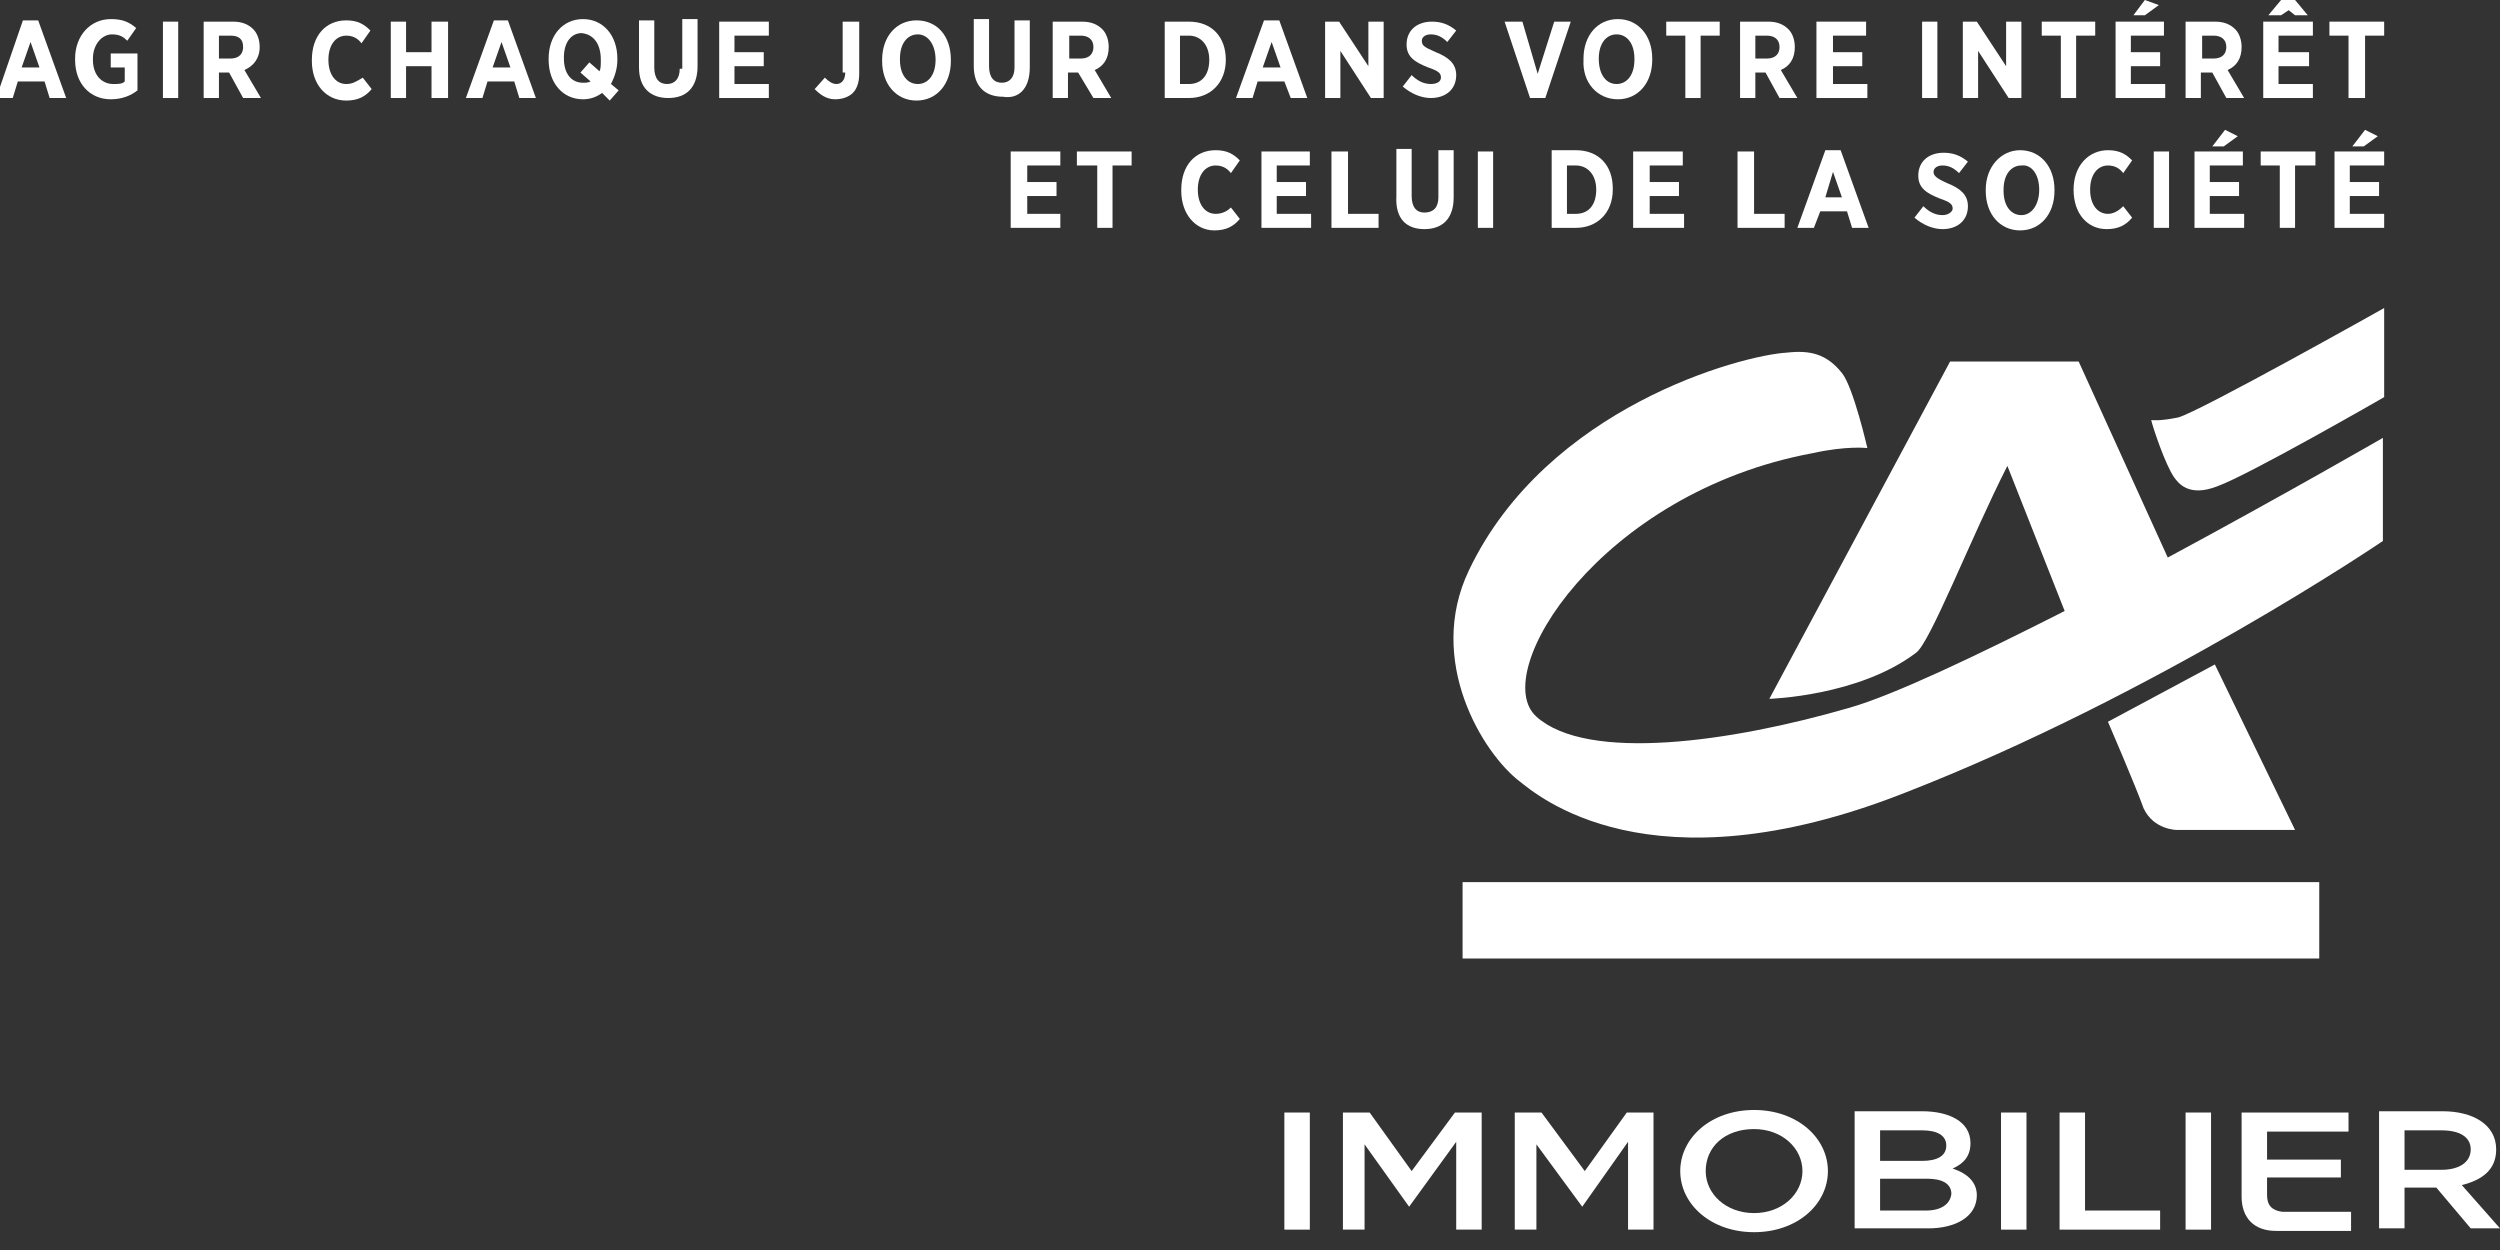 <?xml version="1.0" encoding="utf-8"?>
<!-- Generator: Adobe Illustrator 19.0.0, SVG Export Plug-In . SVG Version: 6.00 Build 0)  -->
<svg version="1.1" id="Calque_1" xmlns="http://www.w3.org/2000/svg" xmlns:xlink="http://www.w3.org/1999/xlink" x="0px" y="0px"
	 viewBox="-138.7 348 196.4 98.2" style="enable-background:new -138.7 348 196.4 98.2;fill:#ffffff" xml:space="preserve">
<rect x="-138.7" y="348" width="196.4" height="98.2" fill="#333333" stroke="none"/>
<path d="M-136.9,349.6l-2.1,6.1h1.3l0.4-1.3h2.1l0.4,1.3h1.3l-2.2-6.1H-136.9z M-137,353.3l0.7-2l0.7,2H-137z"/>
<path d="M-130,353.3h1.1v1.1c-0.2,0.2-0.5,0.2-0.9,0.2c-0.9,0-1.6-0.7-1.6-1.9v-0.1c0-1.1,0.7-1.9,1.5-1.9c0.6,0,0.9,0.2,1.2,0.5
	l0.7-1c-0.6-0.5-1.1-0.7-2-0.7c-1.6,0-2.8,1.3-2.8,3.1v0.1c0,1.9,1.2,3.1,2.8,3.1c0.9,0,1.6-0.3,2.1-0.7v-2.9h-2.1V353.3z"/>
<rect x="-125.9" y="349.7" width="1.2" height="6"/>
<path d="M-118.3,351.7L-118.3,351.7c0-0.6-0.2-1.1-0.5-1.4c-0.4-0.4-0.9-0.6-1.6-0.6h-2.3v6h1.2v-2h0.8l1.1,2h1.4l-1.3-2.2
	C-118.8,353.2-118.3,352.6-118.3,351.7z M-119.6,351.7c0,0.5-0.3,0.9-1,0.9h-0.9v-1.8h0.9C-119.9,350.8-119.6,351.1-119.6,351.7
	L-119.6,351.7z"/>
<path d="M-111.5,354.6c-0.8,0-1.4-0.7-1.4-1.9l0,0c0-1.2,0.6-1.9,1.4-1.9c0.5,0,0.9,0.2,1.2,0.6l0.7-1c-0.5-0.5-1-0.8-1.9-0.8
	c-1.6,0-2.7,1.2-2.7,3.1v0.1c0,1.8,1.1,3.1,2.7,3.1c0.9,0,1.5-0.3,2-0.9l-0.7-0.9C-110.7,354.4-111,354.6-111.5,354.6z"/>
<polygon points="-104.8,352.1 -106.8,352.1 -106.8,349.7 -108,349.7 -108,355.7 -106.8,355.7 -106.8,353.2 -104.8,353.2 
	-104.8,355.7 -103.5,355.7 -103.5,349.7 -104.8,349.7 "/>
<path d="M-99.9,349.6l-2.2,6.1h1.3l0.4-1.3h2.1l0.4,1.3h1.3l-2.2-6.1H-99.9z M-100,353.3l0.7-2l0.7,2H-100z"/>
<path d="M-90.2,352.7v-0.1c0-1.8-1.1-3.1-2.7-3.1s-2.7,1.3-2.7,3.1v0.1c0,1.8,1.1,3.1,2.7,3.1c0.6,0,1.1-0.2,1.5-0.5l0.6,0.6
	l0.7-0.8l-0.6-0.5C-90.4,354-90.2,353.4-90.2,352.7z M-91.5,352.7c0,0.4,0,0.7-0.1,0.9l-0.8-0.7l-0.7,0.8l0.8,0.7
	c-0.2,0.1-0.4,0.1-0.6,0.1c-0.9,0-1.5-0.7-1.5-1.9v-0.1c0-1.2,0.6-1.9,1.4-1.9C-92.1,350.7-91.5,351.4-91.5,352.7L-91.5,352.7z"/>
<path d="M-85.3,353.4c0,0.8-0.4,1.2-1,1.2s-1-0.4-1-1.3v-3.7h-1.2v3.7c0,1.6,0.9,2.4,2.3,2.4s2.3-0.8,2.3-2.5v-3.7h-1.2v3.9H-85.3z"
	/>
<polygon points="-81,353.2 -78.7,353.2 -78.7,352.1 -81,352.1 -81,350.8 -78.3,350.8 -78.3,349.7 -82.2,349.7 -82.2,355.7 
	-78.3,355.7 -78.3,354.6 -81,354.6 "/>
<path d="M-72.3,353.7c0,0.6-0.3,0.9-0.7,0.9c-0.3,0-0.6-0.2-0.9-0.5l-0.8,0.9c0.4,0.4,0.9,0.8,1.6,0.8c0.6,0,1.1-0.2,1.4-0.5
	c0.3-0.3,0.5-0.8,0.5-1.5v-4.1h-1.3v4H-72.3z"/>
<path d="M-66.7,349.6c-1.6,0-2.7,1.3-2.7,3.1v0.1c0,1.8,1.1,3.1,2.7,3.1s2.7-1.3,2.7-3.1v-0.1C-64,350.8-65.1,349.6-66.7,349.6z
	 M-65.2,352.7c0,1.2-0.6,1.9-1.4,1.9s-1.4-0.7-1.4-1.9v-0.1c0-1.2,0.6-1.9,1.4-1.9C-65.8,350.7-65.2,351.5-65.2,352.7L-65.2,352.7z"
	/>
<path d="M-57.8,353.3v-3.7H-59v3.7c0,0.8-0.4,1.2-1,1.2s-1-0.4-1-1.3v-3.7h-1.2v3.7c0,1.6,0.9,2.4,2.3,2.4
	C-58.7,355.8-57.8,355-57.8,353.3z"/>
<path d="M-52.8,355.7h1.4l-1.3-2.2c0.7-0.3,1.1-0.9,1.1-1.8l0,0c0-0.6-0.2-1.1-0.5-1.4c-0.4-0.4-0.9-0.6-1.6-0.6H-56v6h1.2v-2h0.8
	L-52.8,355.7z M-54.7,350.8h0.9c0.6,0,1,0.3,1,0.9l0,0c0,0.5-0.3,0.9-1,0.9h-0.9V350.8z"/>
<path d="M-42.4,352.7L-42.4,352.7c0-1.8-1.1-3-2.9-3h-1.9v6h1.9C-43.6,355.7-42.4,354.5-42.4,352.7z M-46,354.6v-3.8h0.7
	c0.9,0,1.6,0.7,1.6,1.9l0,0c0,1.2-0.6,1.9-1.6,1.9C-45.3,354.6-46,354.6-46,354.6z"/>
<path d="M-37.3,355.7h1.3l-2.2-6.1h-1.2l-2.2,6.1h1.3l0.4-1.3h2.1L-37.3,355.7z M-39.5,353.3l0.7-2l0.7,2H-39.5z"/>
<polygon points="-33.4,352 -31,355.7 -30,355.7 -30,349.7 -31.2,349.7 -31.2,353.2 -33.5,349.7 -34.6,349.7 -34.6,355.7 
	-33.4,355.7 "/>
<path d="M-26.3,354.6c-0.6,0-1.1-0.3-1.5-0.7l-0.7,0.9c0.7,0.6,1.5,0.9,2.2,0.9c1.2,0,2-0.7,2-1.8l0,0c0-0.9-0.6-1.4-1.6-1.8
	c-0.9-0.4-1.1-0.5-1.1-0.9l0,0c0-0.3,0.3-0.5,0.7-0.5c0.5,0,0.9,0.2,1.3,0.6l0.7-0.9c-0.6-0.5-1.2-0.7-1.9-0.7c-1.2,0-2,0.7-2,1.8
	l0,0c0,1,0.7,1.4,1.7,1.8c0.9,0.3,1,0.5,1,0.8l0,0C-25.5,354.4-25.8,354.6-26.3,354.6z"/>
<polygon points="-17.3,355.7 -15.3,349.7 -16.6,349.7 -17.9,353.8 -19.1,349.7 -20.5,349.7 -18.5,355.7 "/>
<path d="M-11.6,355.8c1.6,0,2.7-1.3,2.7-3.1v-0.1c0-1.8-1.1-3.1-2.7-3.1c-1.6,0-2.7,1.3-2.7,3.1v0.1
	C-14.4,354.5-13.2,355.8-11.6,355.8z M-13.1,352.6c0-1.2,0.6-1.9,1.4-1.9c0.8,0,1.4,0.7,1.4,1.9v0.1c0,1.2-0.6,1.9-1.4,1.9
	S-13.1,353.9-13.1,352.6L-13.1,352.6z"/>
<polygon points="-6.3,355.7 -5.1,355.7 -5.1,350.8 -3.6,350.8 -3.6,349.7 -7.8,349.7 -7.8,350.8 -6.3,350.8 "/>
<path d="M-0.8,353.7H0l1.1,2h1.4l-1.3-2.2c0.7-0.3,1.1-0.9,1.1-1.8l0,0c0-0.6-0.2-1.1-0.5-1.4c-0.4-0.4-0.9-0.6-1.6-0.6H-2v6h1.2
	V353.7z M-0.8,350.8h0.9c0.6,0,1,0.3,1,0.9l0,0c0,0.5-0.3,0.9-1,0.9h-0.9V350.8z"/>
<polygon points="8,354.6 5.3,354.6 5.3,353.2 7.6,353.2 7.6,352.1 5.3,352.1 5.3,350.8 7.9,350.8 7.9,349.7 4,349.7 4,355.7 
	8,355.7 "/>
<rect x="12.3" y="349.7" width="1.2" height="6"/>
<polygon points="16.7,352 19.1,355.7 20.1,355.7 20.1,349.7 18.9,349.7 18.9,353.2 16.6,349.7 15.5,349.7 15.5,355.7 16.7,355.7 "/>
<polygon points="23.2,355.7 24.4,355.7 24.4,350.8 25.9,350.8 25.9,349.7 21.7,349.7 21.7,350.8 23.2,350.8 "/>
<polygon points="31.4,354.6 28.7,354.6 28.7,353.2 31,353.2 31,352.1 28.7,352.1 28.7,350.8 31.3,350.8 31.3,349.7 27.5,349.7 
	27.5,355.7 31.4,355.7 "/>
<polygon points="30.9,348.4 29.8,348 28.9,349.2 29.8,349.2 "/>
<path d="M34.3,353.7h0.8l1.1,2h1.4l-1.3-2.2c0.7-0.3,1.1-0.9,1.1-1.8l0,0c0-0.6-0.2-1.1-0.5-1.4c-0.4-0.4-0.9-0.6-1.6-0.6H33v6h1.2
	v-2H34.3z M34.3,350.8h0.9c0.6,0,1,0.3,1,0.9l0,0c0,0.5-0.3,0.9-1,0.9h-0.9V350.8z"/>
<polygon points="43,354.6 40.3,354.6 40.3,353.2 42.7,353.2 42.7,352.1 40.3,352.1 40.3,350.8 43,350.8 43,349.7 39.1,349.7 
	39.1,355.7 43,355.7 "/>
<polygon points="41.1,348.8 41.6,349.2 42.6,349.2 41.6,348 40.5,348 39.5,349.2 40.5,349.2 "/>
<polygon points="45.8,355.7 47.1,355.7 47.1,350.8 48.6,350.8 48.6,349.7 44.3,349.7 44.3,350.8 45.8,350.8 "/>
<polygon points="-58,363.4 -55.7,363.4 -55.7,362.3 -58,362.3 -58,361 -55.4,361 -55.4,359.9 -59.3,359.9 -59.3,365.9 -55.4,365.9 
	-55.4,364.8 -58,364.8 "/>
<polygon points="-54.1,361 -52.5,361 -52.5,365.9 -51.3,365.9 -51.3,361 -49.8,361 -49.8,359.9 -54.1,359.9 "/>
<path d="M-43.2,364.8c-0.8,0-1.4-0.7-1.4-1.9l0,0c0-1.2,0.6-1.9,1.4-1.9c0.5,0,0.9,0.2,1.2,0.6l0.7-1c-0.5-0.5-1-0.8-1.9-0.8
	c-1.6,0-2.7,1.2-2.7,3.1v0.1c0,1.8,1.1,3.1,2.6,3.1c0.9,0,1.5-0.3,2-0.9l-0.7-0.9C-42.3,364.6-42.7,364.8-43.2,364.8z"/>
<polygon points="-38.4,363.4 -36.1,363.4 -36.1,362.3 -38.4,362.3 -38.4,361 -35.8,361 -35.8,359.9 -39.6,359.9 -39.6,365.9 
	-35.7,365.9 -35.7,364.8 -38.4,364.8 "/>
<polygon points="-30.4,364.8 -32.8,364.8 -32.8,359.9 -34.1,359.9 -34.1,365.9 -30.4,365.9 "/>
<path d="M-26.8,366c1.4,0,2.3-0.8,2.3-2.5v-3.7h-1.2v3.7c0,0.8-0.4,1.2-1.1,1.2c-0.6,0-1-0.4-1-1.3v-3.7H-29v3.7
	C-29.1,365.2-28.2,366-26.8,366z"/>
<rect x="-22.6" y="359.9" width="1.2" height="6"/>
<path d="M-16.8,365.9h1.9c1.7,0,2.9-1.2,2.9-3v-0.1c0-1.8-1.1-3-2.9-3h-1.9V365.9z M-15.6,361h0.7c0.9,0,1.6,0.7,1.6,1.9l0,0
	c0,1.2-0.6,1.9-1.6,1.9h-0.7V361z"/>
<polygon points="-6.5,361 -6.5,359.9 -10.4,359.9 -10.4,365.9 -6.4,365.9 -6.4,364.8 -9.1,364.8 -9.1,363.4 -6.8,363.4 -6.8,362.3 
	-9.1,362.3 -9.1,361 "/>
<polygon points="1.5,364.8 -0.9,364.8 -0.9,359.9 -2.2,359.9 -2.2,365.9 1.5,365.9 "/>
<path d="M4.3,364.6h2.1l0.4,1.3h1.3l-2.2-6.1H4.7l-2.2,6.1h1.3L4.3,364.6z M5.3,361.5l0.7,2H4.7L5.3,361.5z"/>
<path d="M13.9,364.9c-0.6,0-1.1-0.3-1.5-0.7l-0.7,0.9c0.7,0.6,1.5,0.9,2.2,0.9c1.2,0,2-0.7,2-1.8l0,0c0-0.9-0.6-1.4-1.6-1.8
	c-0.9-0.4-1.1-0.6-1.1-0.9l0,0c0-0.3,0.3-0.5,0.7-0.5c0.5,0,0.9,0.2,1.3,0.6l0.7-0.9c-0.6-0.5-1.2-0.7-1.9-0.7c-1.2,0-2,0.7-2,1.8
	l0,0c0,1,0.7,1.4,1.7,1.8c0.9,0.3,1,0.5,1,0.8l0,0C14.7,364.6,14.4,364.9,13.9,364.9z"/>
<path d="M17.3,362.9v0.1c0,1.8,1.1,3.1,2.7,3.1c1.6,0,2.7-1.3,2.7-3.1v-0.1c0-1.8-1.1-3.1-2.7-3.1C18.5,359.8,17.3,361.1,17.3,362.9
	z M21.5,362.9L21.5,362.9c0,1.2-0.6,2-1.4,2c-0.8,0-1.4-0.7-1.4-1.9v-0.1c0-1.2,0.6-1.9,1.4-1.9C20.9,360.9,21.5,361.7,21.5,362.9z"
	/>
<path d="M24.2,362.9L24.2,362.9c0,1.9,1.1,3.1,2.6,3.1c0.9,0,1.5-0.3,2-0.9l-0.7-0.9c-0.4,0.4-0.8,0.6-1.2,0.6
	c-0.8,0-1.4-0.7-1.4-1.9l0,0c0-1.2,0.6-1.9,1.4-1.9c0.5,0,0.9,0.2,1.2,0.6l0.7-1c-0.5-0.5-1-0.8-1.9-0.8
	C25.4,359.8,24.2,361,24.2,362.9z"/>
<rect x="30.5" y="359.9" width="1.2" height="6"/>
<polygon points="36.1,358.2 35.1,359.5 36,359.5 37.1,358.7 "/>
<polygon points="33.7,365.9 37.6,365.9 37.6,364.8 34.9,364.8 34.9,363.4 37.2,363.4 37.2,362.3 34.9,362.3 34.9,361 37.5,361 
	37.5,359.9 33.7,359.9 "/>
<polygon points="40.4,365.9 41.6,365.9 41.6,361 43.2,361 43.2,359.9 38.9,359.9 38.9,361 40.4,361 "/>
<polygon points="44.7,365.9 48.6,365.9 48.6,364.8 45.9,364.8 45.9,363.4 48.2,363.4 48.2,362.3 45.9,362.3 45.9,361 48.6,361 
	48.6,359.9 44.7,359.9 "/>
<polygon points="47.1,358.2 46.1,359.5 47,359.5 48.1,358.7 "/>
<path d="M32.3,413.2h9.3l-6.3-13l-8.4,4.5c0,0,2.2,5.1,2.8,6.8C30.5,413.2,32.3,413.2,32.3,413.2z"/>
<rect x="-23.8" y="417.3" width="67.3" height="6"/>
<path d="M30.3,381c0.1,0.5,1.1,3.5,1.8,4.5c0.3,0.4,1.1,1.6,3.4,0.7c2.5-0.9,13.1-7,13.1-7v-7c0,0-14.6,8.2-16.2,8.6
	C30.9,381.1,30.4,381,30.3,381z"/>
<path d="M-19.3,409.4c1.3,1,10.1,8.8,30.2,0.9c19.8-7.7,37.6-19.8,37.6-19.8v-8.1c0,0-7.8,4.5-16.9,9.4l-7-15.4H14.5L0.3,402.9
	c0,0,7-0.2,11.5-3.6c1.1-0.7,4.3-9,7.2-14.7l4.5,11.4c-6.9,3.5-13.4,6.6-16.9,7.6c-9.3,2.7-20.6,4.3-24.6,0.7
	c-3.8-3.4,5-17.6,21.7-20.7c2.7-0.6,4.3-0.4,4.3-0.4s-1.1-4.8-2-5.9c-1.2-1.5-2.5-1.8-4.3-1.6c-3.6,0.2-18.9,4.3-25,17.1
	C-26.7,399.9-22.2,407.2-19.3,409.4z"/>
<rect x="-37.8" y="435.4" width="2" height="9.2"/>
<polygon points="-27.8,440 -31.1,435.4 -33.2,435.4 -33.2,444.6 -31.5,444.6 -31.5,437.9 -28,442.8 -24.3,437.7 -24.3,444.6 
	-22.3,444.6 -22.3,435.4 -24.4,435.4 "/>
<polygon points="-14.2,440 -17.6,435.4 -19.7,435.4 -19.7,444.6 -18,444.6 -18,437.9 -14.4,442.8 -10.8,437.7 -10.8,444.6 
	-8.8,444.6 -8.8,435.4 -10.9,435.4 "/>
<path d="M-0.9,435.2c-3.4,0-5.8,2.2-5.8,4.8s2.4,4.8,5.8,4.8s5.8-2.2,5.8-4.8C4.9,437.4,2.5,435.2-0.9,435.2z M-0.9,443.3
	c-2.2,0-3.8-1.5-3.8-3.3c0-1.9,1.5-3.3,3.8-3.3c2.2,0,3.8,1.5,3.8,3.3C2.9,441.8,1.3,443.3-0.9,443.3z"/>
<path d="M14.7,439.8c0.9-0.4,1.4-1,1.4-2c0-1.7-1.7-2.5-3.8-2.5H7v9.2h5.8c2.1,0,3.8-0.9,3.8-2.6C16.6,440.9,15.9,440.2,14.7,439.8z
	 M9,436.8h3.3c1.2,0,1.9,0.4,1.9,1.2s-0.7,1.2-1.9,1.2H9V436.8z M12.6,443.1H9v-2.5h3.7c1.2,0,1.9,0.4,1.9,1.2
	C14.5,442.6,13.8,443.1,12.6,443.1z"/>
<rect x="18.5" y="435.4" width="2" height="9.2"/>
<polygon points="25.1,435.4 23.1,435.4 23.1,444.6 31,444.6 31,443.1 25.1,443.1 "/>
<rect x="33" y="435.4" width="2" height="9.2"/>
<path d="M39.4,441.9v-1.4h5.8v-1.4h-5.8v-2.2h6.4v-1.5h-8.4v6.6c0,1.7,1,2.7,2.7,2.7H46v-1.5h-5.4C39.8,443.1,39.4,442.7,39.4,441.9
	z"/>
<path d="M54.7,441.1c1.6-0.4,2.7-1.2,2.7-2.8c0-2-1.9-3-4.2-3h-5v9.2h2v-3.2h2.5l2.7,3.2h2.3L54.7,441.1z M50.2,439.9v-3.1h2.9
	c1.4,0,2.3,0.5,2.3,1.5s-0.9,1.6-2.3,1.6H50.2z"/>
</svg>
